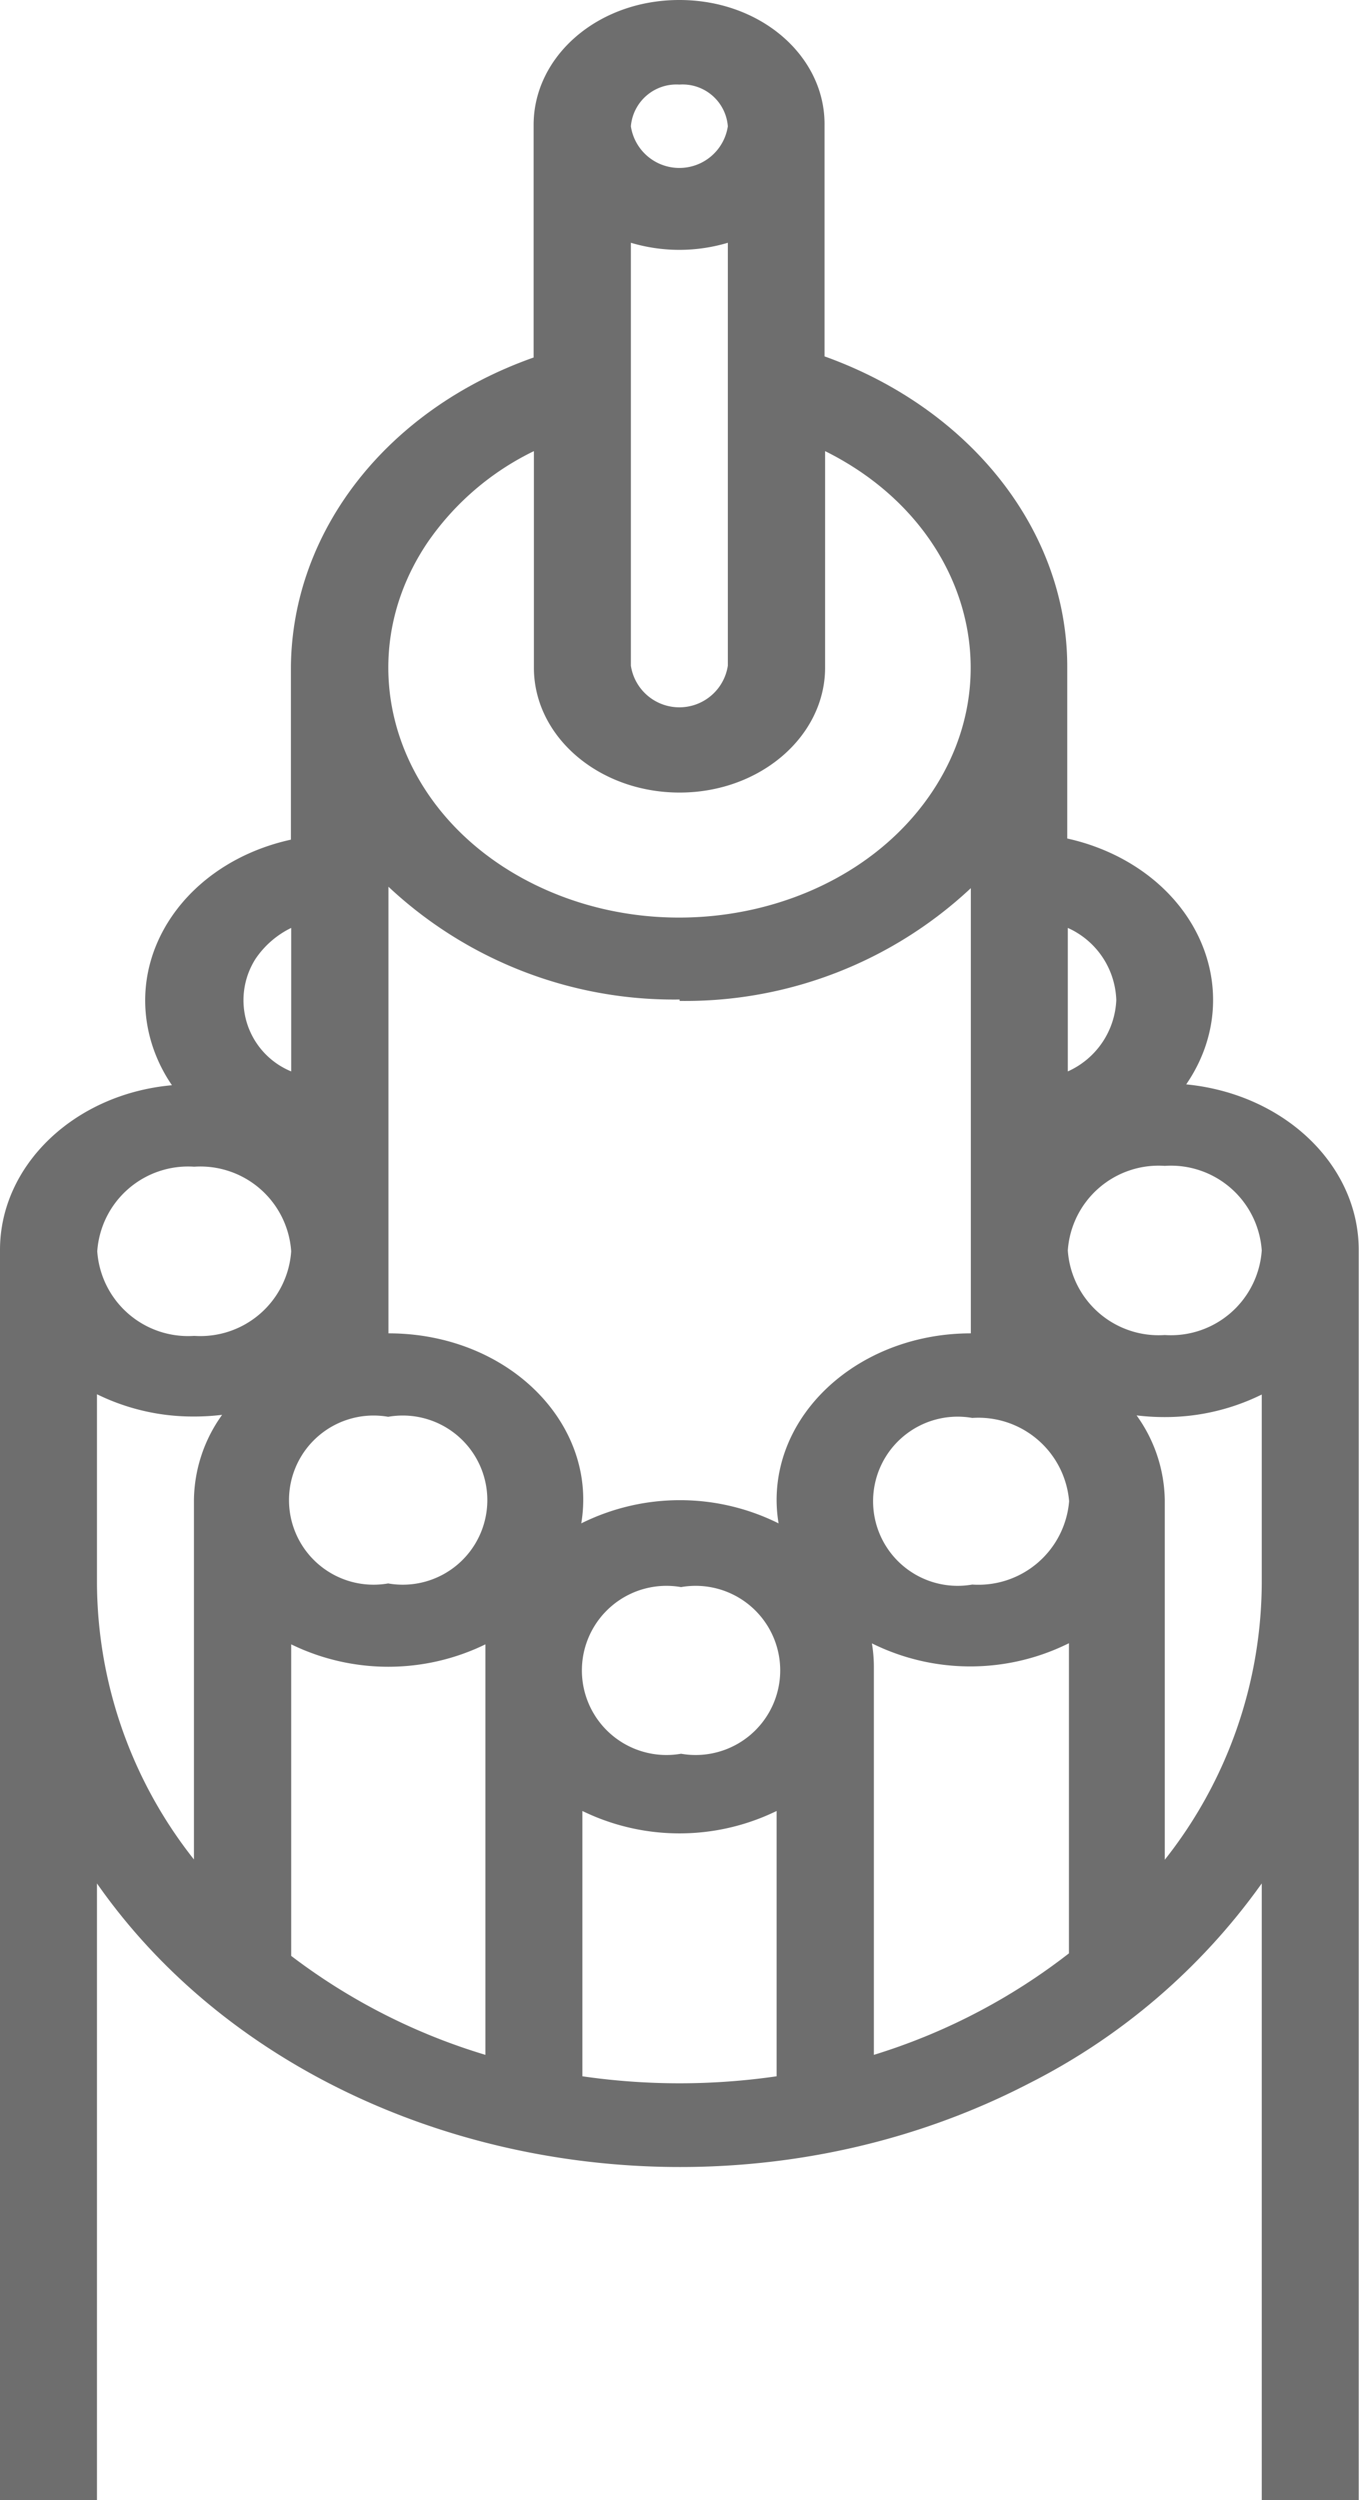 <svg xmlns="http://www.w3.org/2000/svg" viewBox="0 0 48.21 88.67"><defs><style>.cls-1{fill:#6e6e6e;}</style></defs><title>icn-fiber_line</title><g id="レイヤー_2" data-name="レイヤー 2"><g id="レイヤー_3" data-name="レイヤー 3"><path class="cls-1" d="M0,44.33V88.67H3.44V66.8c6.84,9.79,21.64,13,33.05,7.1a22.7,22.7,0,0,0,8.27-7.1V88.67h3.44V44.33c0-3-2.63-5.53-6.12-5.87,1.93-2.81.84-6.43-2.44-8.09a7.57,7.57,0,0,0-1.78-.63v-6.1c0-4.81-3.42-9.14-8.61-11V4.43C29.27,2,27,0,24.1,0s-5.17,2-5.17,4.43v8.25c-5.19,1.83-8.58,6.15-8.61,11v6.1c-3.68.81-5.9,4-4.95,7.19a5.48,5.48,0,0,0,.73,1.52C2.64,38.8,0,41.33,0,44.33m3.44,5.12a7.72,7.72,0,0,0,3.44.79,8.19,8.19,0,0,0,1-.06,5.27,5.27,0,0,0-1,3V65.95a15.9,15.9,0,0,1-3.44-9.79Zm27.48,8.83a7.85,7.85,0,0,0,7,0v11A21.62,21.62,0,0,1,31,72.88V59.11a5.14,5.14,0,0,0-.07-.83m7-5.08a3.23,3.23,0,0,1-3.44,3,3,3,0,1,1,0-5.91,3.23,3.23,0,0,1,3.44,3m-13.77,3a3,3,0,1,1,0,5.91,3,3,0,1,1,0-5.91M10.33,58.32a7.86,7.86,0,0,0,6.89,0V72.88a21.64,21.64,0,0,1-6.89-3.51Zm3.44-2.16a3,3,0,1,1,0-5.91,3,3,0,1,1,0,5.91m6.89,17.48V64.23a7.86,7.86,0,0,0,6.89,0v9.41a24,24,0,0,1-6.89,0Zm20.66-7.69V53.53h0c0-.11,0-.22,0-.33a5.26,5.26,0,0,0-1-3,8.2,8.2,0,0,0,1,.06,7.74,7.74,0,0,0,3.44-.8v6.71a15.91,15.91,0,0,1-3.44,9.79m3.44-21.61a3.23,3.23,0,0,1-3.44,3,3.23,3.23,0,0,1-3.44-3,3.23,3.23,0,0,1,3.44-3,3.23,3.23,0,0,1,3.44,3M39.6,35.47A2.91,2.91,0,0,1,37.88,38V32.91a2.91,2.91,0,0,1,1.72,2.56M22.38,8.61a6,6,0,0,0,3.44,0v15a1.74,1.74,0,0,1-3.44,0ZM24.1,3a1.61,1.61,0,0,1,1.72,1.48,1.74,1.74,0,0,1-3.44,0A1.62,1.62,0,0,1,24.1,3M18.94,16v7.68c0,2.45,2.31,4.43,5.17,4.43s5.16-2,5.16-4.43V16c4.94,2.45,6.63,7.87,3.78,12.11s-9.17,5.69-14.11,3.25-6.63-7.87-3.78-12.11A9.72,9.72,0,0,1,18.94,16m5.17,19.5a14.82,14.82,0,0,0,10.33-4V47.29c-3.8,0-6.88,2.64-6.89,5.9a5.16,5.16,0,0,0,.07.84,7.85,7.85,0,0,0-7,0c.54-3.23-2.08-6.22-5.84-6.68a8.22,8.22,0,0,0-1-.06V31.45a14.81,14.81,0,0,0,10.33,4M10.33,32.91V38a2.73,2.73,0,0,1-1.26-4,3.24,3.24,0,0,1,1.26-1.09M6.89,41.38a3.23,3.23,0,0,1,3.44,3,3.23,3.23,0,0,1-3.44,3,3.23,3.23,0,0,1-3.44-3,3.23,3.23,0,0,1,3.44-3"/></g></g></svg>